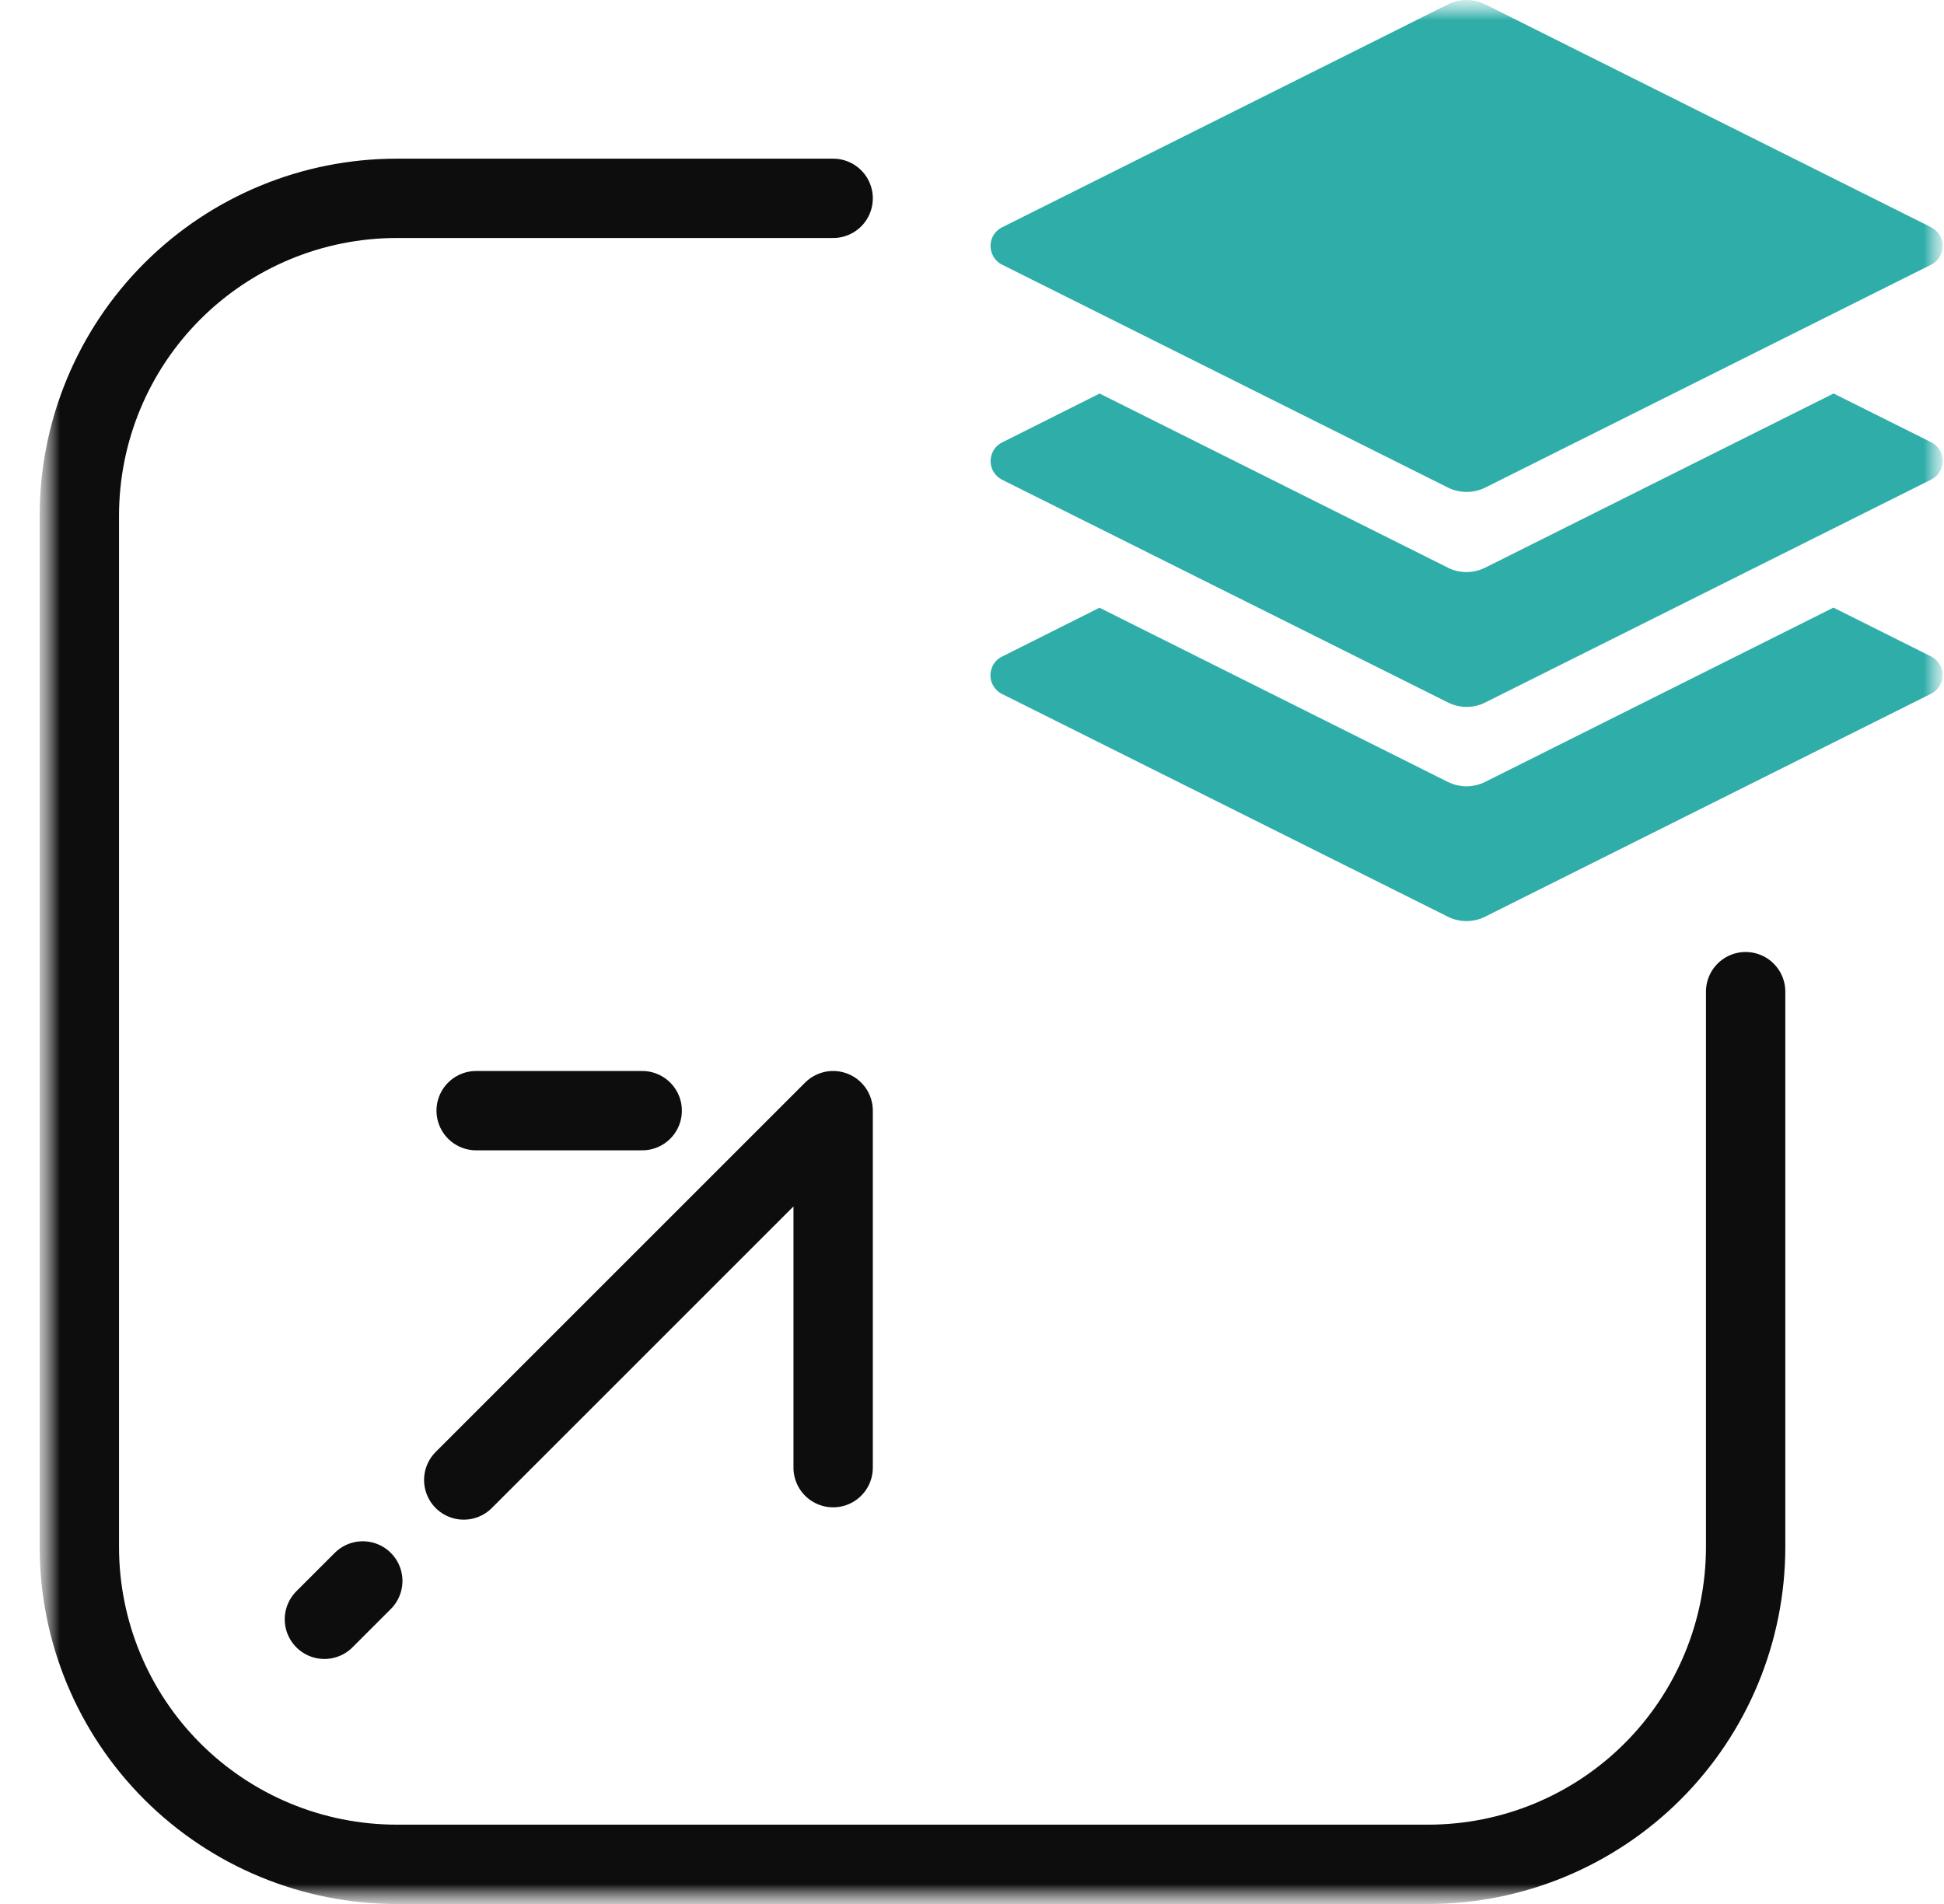 <svg width="49" height="48" viewBox="0 0 49 48" fill="none" xmlns="http://www.w3.org/2000/svg">
<g clip-path="url(#clip0_3_3459)">
<mask id="mask0_3_3459" style="mask-type:luminance" maskUnits="userSpaceOnUse" x="0" y="0" width="49" height="48">
<path d="M49 0H0.934V48H49V0Z" fill="white"/>
</mask>
<g mask="url(#mask0_3_3459)">
<mask id="mask1_3_3459" style="mask-type:luminance" maskUnits="userSpaceOnUse" x="0" y="0" width="49" height="48">
<path d="M49 0H0.934V48H49V0Z" fill="white"/>
</mask>
<g mask="url(#mask1_3_3459)">
<path d="M48.675 6.673L37.439 12.291C37.293 12.364 37.131 12.402 36.967 12.402C36.803 12.402 36.642 12.364 36.495 12.291L25.259 6.673C25.134 6.61 25.039 6.501 24.995 6.368C24.951 6.236 24.96 6.091 25.022 5.966C25.074 5.864 25.157 5.782 25.259 5.73L36.495 0.111C36.642 0.038 36.803 0 36.967 0C37.131 0 37.293 0.038 37.439 0.111L48.675 5.729C48.763 5.773 48.836 5.84 48.888 5.924C48.939 6.007 48.967 6.103 48.967 6.201C48.967 6.299 48.939 6.395 48.888 6.478C48.836 6.562 48.763 6.629 48.675 6.673ZM36.495 14.311L27.717 9.921L25.259 11.154C25.197 11.185 25.142 11.228 25.096 11.28C25.051 11.332 25.017 11.393 24.996 11.459C24.952 11.591 24.962 11.735 25.024 11.859C25.076 11.961 25.159 12.043 25.26 12.095L36.496 17.709C36.642 17.783 36.804 17.821 36.968 17.821C37.132 17.821 37.293 17.783 37.439 17.709L48.676 12.091C48.764 12.047 48.837 11.98 48.889 11.897C48.941 11.813 48.968 11.717 48.968 11.62C48.968 11.522 48.941 11.426 48.889 11.342C48.837 11.259 48.764 11.192 48.676 11.148L46.217 9.92L37.434 14.311C37.288 14.384 37.126 14.422 36.963 14.422C36.799 14.422 36.638 14.384 36.491 14.311M36.491 19.711L27.713 15.321L25.255 16.554C25.193 16.585 25.138 16.628 25.092 16.68C25.047 16.732 25.013 16.793 24.992 16.859C24.948 16.991 24.958 17.135 25.02 17.259C25.072 17.361 25.154 17.443 25.256 17.495L36.492 23.109C36.639 23.183 36.8 23.221 36.964 23.221C37.127 23.221 37.289 23.183 37.435 23.109L48.672 17.491C48.76 17.447 48.834 17.38 48.885 17.297C48.937 17.213 48.964 17.117 48.964 17.02C48.964 16.922 48.937 16.826 48.885 16.742C48.834 16.659 48.76 16.592 48.672 16.548L46.214 15.318L37.434 19.712C37.288 19.785 37.126 19.823 36.963 19.823C36.799 19.823 36.638 19.784 36.491 19.711Z" fill="#2FADA9"/>
<path d="M44 25V39C44 41.122 43.157 43.157 41.657 44.657C40.157 46.157 38.122 47 36 47H10C7.878 47 5.843 46.157 4.343 44.657C2.843 43.157 2 41.122 2 39V13C2 10.878 2.843 8.843 4.343 7.343C5.843 5.843 7.878 5 10 5H21" stroke="#0D0D0D" stroke-width="2" stroke-linecap="round" stroke-linejoin="round"/>
<path d="M16.187 28H12.002" stroke="#0D0D0D" stroke-width="2" stroke-linecap="round" stroke-linejoin="round"/>
<path d="M9.144 39.856L8.177 40.823" stroke="#0D0D0D" stroke-width="2" stroke-linecap="round" stroke-linejoin="round"/>
<path d="M21 37V28L11.689 37.311" stroke="#0D0D0D" stroke-width="2" stroke-linecap="round" stroke-linejoin="round"/>
</g>
</g>
</g>
<defs>
<clipPath id="clip0_3_3459">
<rect width="48.066" height="48" fill="white" transform="translate(0.934)"/>
</clipPath>
</defs>
</svg>
